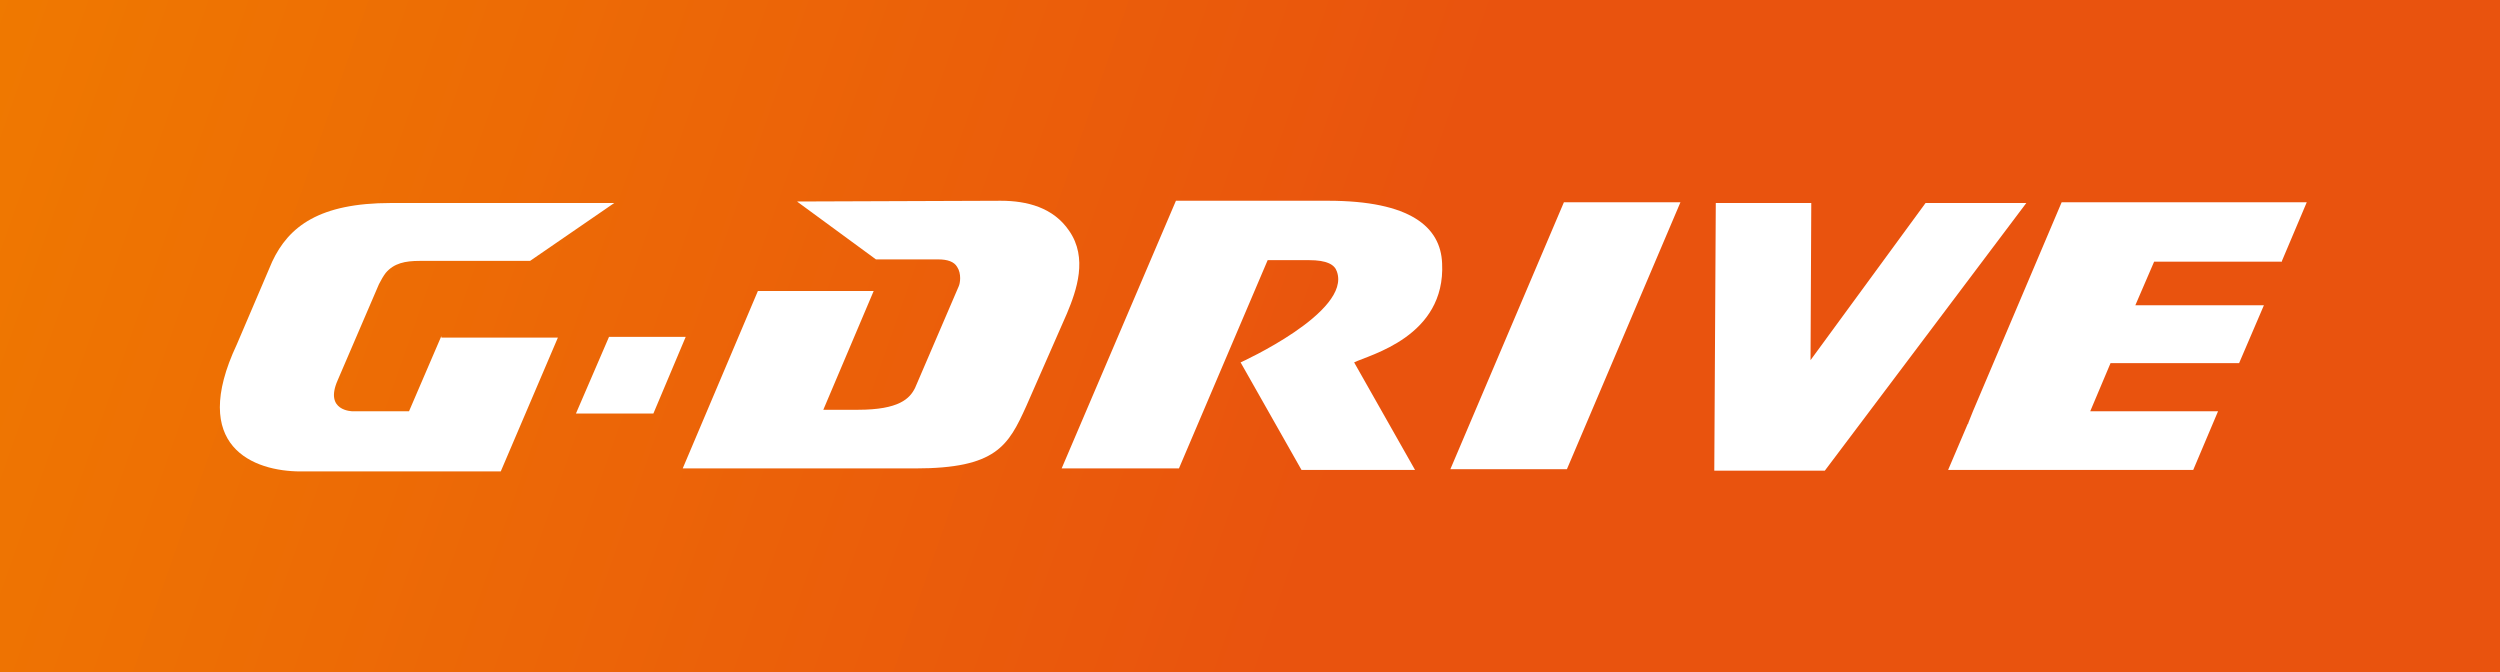 <?xml version="1.0" encoding="UTF-8"?> <!-- Generator: Adobe Illustrator 24.0.1, SVG Export Plug-In . SVG Version: 6.00 Build 0) --> <svg xmlns="http://www.w3.org/2000/svg" xmlns:xlink="http://www.w3.org/1999/xlink" id="Слой_1" x="0px" y="0px" viewBox="0 0 332.5 89.4" style="enable-background:new 0 0 332.5 89.4;" xml:space="preserve"><rect x="0" y="0" width="332.5" height="89.4" fill="#333333" stroke="none"/> <style type="text/css"> .st0{fill:url(#SVGID_1_);} .st1{fill:#FFFFFF;} </style> <linearGradient id="SVGID_1_" gradientUnits="userSpaceOnUse" x1="2.907" y1="-12.614" x2="182.961" y2="50.563"> <stop offset="0" style="stop-color:#EF7900"></stop> <stop offset="1" style="stop-color:#E9530E"></stop> </linearGradient> <rect class="st0" width="332.5" height="89.4"></rect> <g> <polygon class="st1" points="192.9,62.4 208.4,62.4 223.5,26.9 208,26.9 "></polygon> <path class="st1" d="M106,26.8l10.5,7.7h8.3c1.2,0,2.1,0.3,2.5,1c0.6,0.9,0.4,2.2,0.2,2.6l-5.8,13.5c-0.7,1.4-2.1,2.9-7.6,2.9h-4.6 l6.7-15.8h-15.4l-10,23.6h30.9c10.8,0,12.4-3,14.8-8.3l5.4-12.3c1.3-3.1,2.8-7.4,0.3-11c-2.1-3.1-5.6-4-9.1-4L106,26.8z"></path> <path class="st1" d="M303.5,34.7l3.3-7.8h-17.1h-9h-6.5l-11.8,27.8l-0.6,1.5c0,0.1,0,0.1-0.1,0.2l-2.6,6.1h7.5h8h17.1l3.3-7.8H278 l2.7-6.4l17.1,0l3.3-7.7l-17.1,0l2.5-5.8H303.5z"></path> <path class="st1" d="M58.7,44.7l-4.3,10h-7.5c0,0-3.8,0-2-4.1l5.5-12.8c0.3-0.6,0.6-1.1,0.9-1.5v0h0c1.1-1.3,2.6-1.6,4.5-1.6h14.7 l11.2-7.7H52c-9.5,0-13.6,3.1-15.8,7.8l-4.7,11c-6.4,13.6,2.2,16.9,8.5,16.9h26.6l7.6-17.8H58.7z"></path> <polygon class="st1" points="76.6,55 86.9,55 91.2,44.8 81,44.8 "></polygon> <path class="st1" d="M168.6,34.6l5.5,0c2.4,0,3.4,0.6,3.7,1.5c2,5.4-12.8,12.1-12.8,12.1l8.1,14.3h15.1l-8.1-14.3 c2-1,12.2-3.4,11.7-13.2c-0.2-4.8-4.2-8.3-15.2-8.3h-20.2l-15.2,35.6h15.6L168.6,34.6z"></path> <polygon class="st1" points="256.1,27 240.8,47.9 240.9,27 228.2,27 228,62.6 230,62.6 240.7,62.6 242.7,62.6 269.5,27 "></polygon> </g> </svg> 